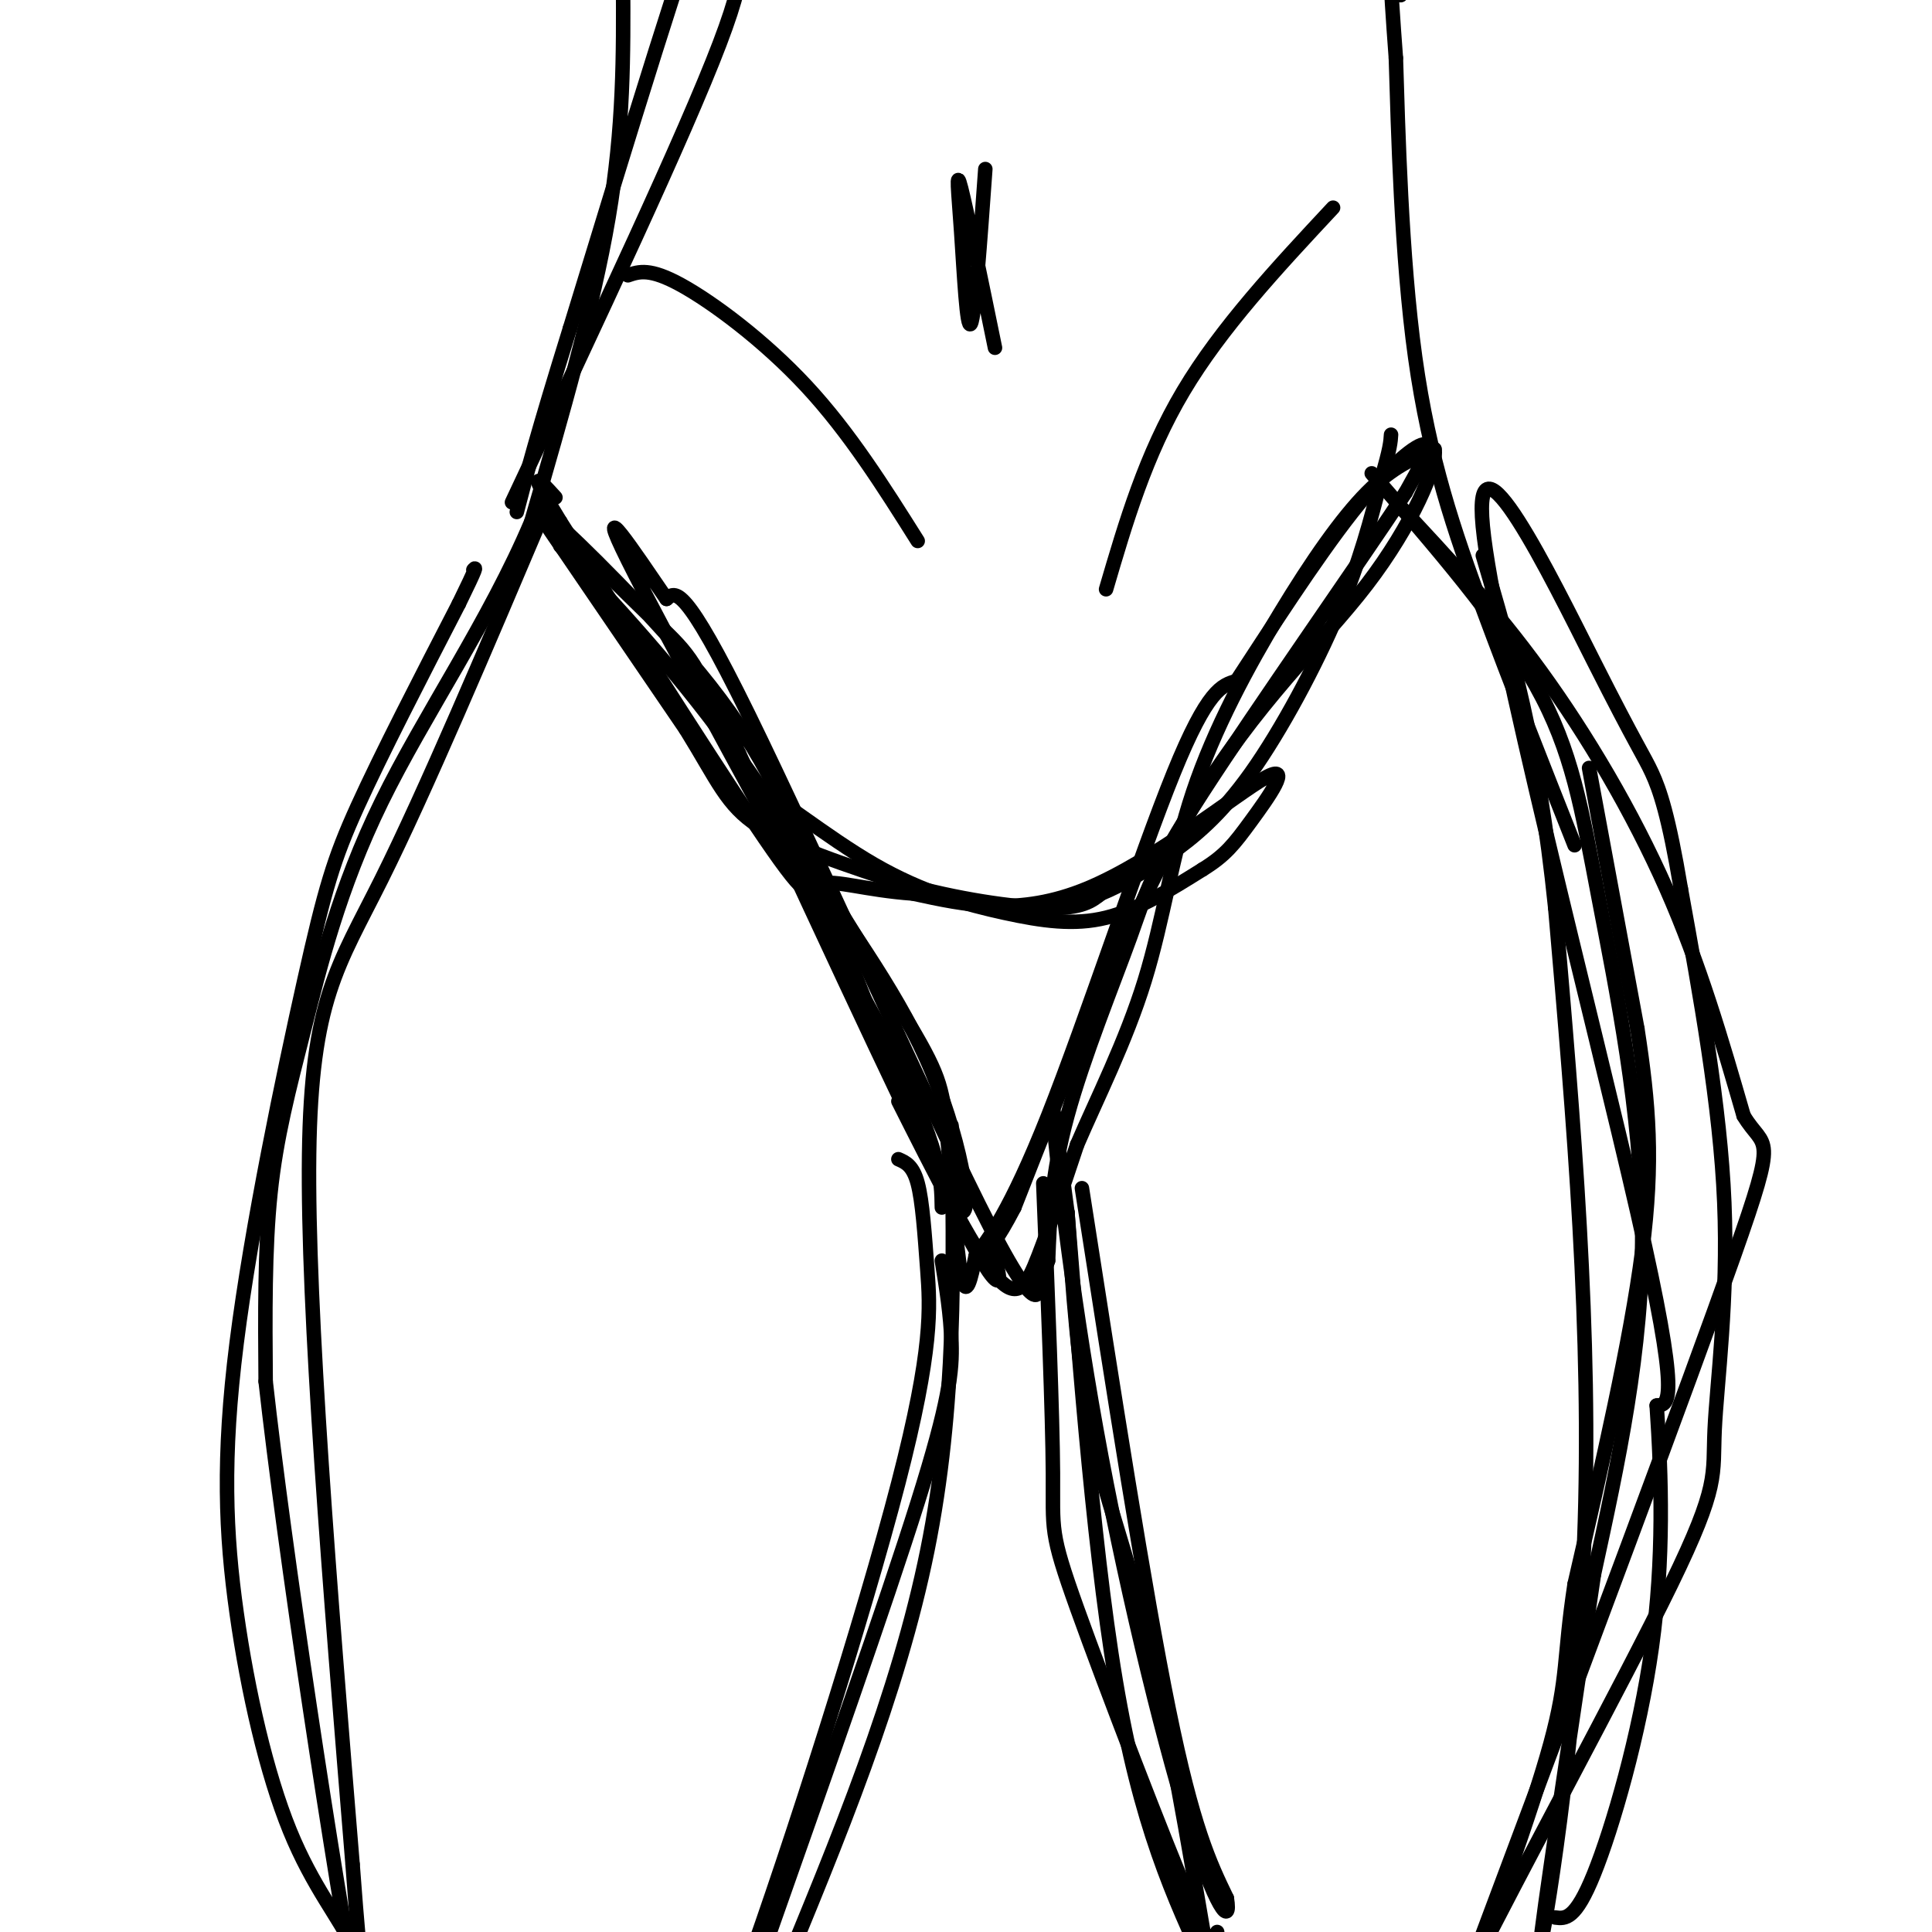 <svg viewBox='0 0 400 400' version='1.1' xmlns='http://www.w3.org/2000/svg' xmlns:xlink='http://www.w3.org/1999/xlink'><g fill='none' stroke='#000000' stroke-width='3' stroke-linecap='round' stroke-linejoin='round'><path d='M129,-4c0.083,15.167 0.167,30.333 -3,49c-3.167,18.667 -9.583,40.833 -16,63'/><path d='M110,108c-8.635,20.451 -22.222,40.080 -31,58c-8.778,17.920 -12.748,34.132 -16,47c-3.252,12.868 -5.786,22.391 -7,34c-1.214,11.609 -1.107,25.305 -1,39'/><path d='M55,286c3.800,34.244 13.800,100.356 20,134c6.200,33.644 8.600,34.822 11,36'/><path d='M290,-1c-0.917,-3.583 -1.833,-7.167 -2,-5c-0.167,2.167 0.417,10.083 1,18'/><path d='M289,12c0.452,14.298 1.083,41.042 4,62c2.917,20.958 8.119,36.131 14,52c5.881,15.869 12.440,32.435 19,49'/><path d='M329,159c0.000,0.000 10.000,54.000 10,54'/><path d='M339,213c2.400,15.556 3.400,27.444 1,46c-2.400,18.556 -8.200,43.778 -14,69'/><path d='M326,328c-2.356,15.356 -1.244,19.244 -5,33c-3.756,13.756 -12.378,37.378 -21,61'/><path d='M300,422c-3.833,11.833 -2.917,10.917 -2,10'/><path d='M112,107c0.000,0.000 30.000,44.000 30,44'/><path d='M142,151c6.667,10.756 8.333,15.644 15,20c6.667,4.356 18.333,8.178 30,12'/><path d='M187,183c10.844,3.111 22.956,4.889 30,5c7.044,0.111 9.022,-1.444 11,-3'/><path d='M228,185c4.100,-1.683 8.852,-4.389 14,-8c5.148,-3.611 10.694,-8.126 17,-17c6.306,-8.874 13.373,-22.107 18,-33c4.627,-10.893 6.813,-19.447 9,-28'/><path d='M286,99c1.833,-6.167 1.917,-7.583 2,-9'/><path d='M116,113c11.583,12.417 23.167,24.833 35,41c11.833,16.167 23.917,36.083 36,56'/><path d='M187,210c7.464,12.262 8.125,14.917 9,24c0.875,9.083 1.964,24.595 3,30c1.036,5.405 2.018,0.702 3,-4'/><path d='M202,260c2.464,-3.179 7.125,-9.125 15,-29c7.875,-19.875 18.964,-53.679 26,-71c7.036,-17.321 10.018,-18.161 13,-19'/><path d='M256,141c6.500,-9.905 16.250,-25.167 24,-35c7.750,-9.833 13.500,-14.238 15,-14c1.500,0.238 -1.250,5.119 -4,10'/><path d='M291,102c-9.416,14.265 -30.957,44.927 -42,62c-11.043,17.073 -11.589,20.558 -15,30c-3.411,9.442 -9.689,24.841 -13,37c-3.311,12.159 -3.656,21.080 -4,30'/><path d='M217,261c-1.209,4.026 -2.231,-0.911 -2,2c0.231,2.911 1.716,13.668 -10,-9c-11.716,-22.668 -36.633,-78.762 -50,-106c-13.367,-27.238 -15.183,-25.619 -17,-24'/><path d='M138,124c-6.822,-9.956 -15.378,-22.844 -8,-8c7.378,14.844 30.689,57.422 54,100'/><path d='M184,216c10.833,22.333 10.917,28.167 11,34'/><path d='M195,261c0.911,5.578 1.822,11.156 2,17c0.178,5.844 -0.378,11.956 -7,33c-6.622,21.044 -19.311,57.022 -32,93'/><path d='M224,246c6.500,41.750 13.000,83.500 18,108c5.000,24.500 8.500,31.750 12,39'/><path d='M254,393c1.043,6.219 -2.349,2.265 -8,-16c-5.651,-18.265 -13.560,-50.841 -19,-81c-5.440,-30.159 -8.411,-57.903 -9,-65c-0.589,-7.097 1.206,6.451 3,20'/><path d='M221,251c1.844,22.000 4.956,67.000 10,97c5.044,30.000 12.022,45.000 19,60'/><path d='M130,57c2.267,-0.778 4.533,-1.556 11,2c6.467,3.556 17.133,11.444 26,21c8.867,9.556 15.933,20.778 23,32'/><path d='M276,43c-11.583,12.417 -23.167,24.833 -31,38c-7.833,13.167 -11.917,27.083 -16,41'/><path d='M204,35c-1.083,15.208 -2.167,30.417 -3,32c-0.833,1.583 -1.417,-10.458 -2,-19c-0.583,-8.542 -1.167,-13.583 0,-9c1.167,4.583 4.083,18.792 7,33'/><path d='M186,228c7.622,15.133 15.244,30.267 20,36c4.756,5.733 6.644,2.067 9,-4c2.356,-6.067 5.178,-14.533 8,-23'/><path d='M223,237c4.029,-9.394 10.102,-21.379 14,-34c3.898,-12.621 5.622,-25.878 10,-39c4.378,-13.122 11.409,-26.110 18,-37c6.591,-10.890 12.740,-19.683 18,-25c5.260,-5.317 9.630,-7.159 14,-9'/><path d='M297,93c0.702,3.190 -4.542,15.667 -14,28c-9.458,12.333 -23.131,24.524 -36,46c-12.869,21.476 -24.935,52.238 -37,83'/><path d='M210,250c-7.190,13.798 -6.667,6.792 -5,9c1.667,2.208 4.476,13.631 -4,-2c-8.476,-15.631 -28.238,-58.315 -48,-101'/><path d='M153,156c-9.636,-20.123 -9.727,-19.930 -17,-27c-7.273,-7.070 -21.727,-21.404 -20,-20c1.727,1.404 19.636,18.544 31,33c11.364,14.456 16.182,26.228 21,38'/><path d='M168,180c8.298,12.988 18.542,26.458 25,42c6.458,15.542 9.131,33.155 5,28c-4.131,-5.155 -15.065,-33.077 -26,-61'/><path d='M172,189c-8.223,-15.860 -15.781,-25.009 -14,-25c1.781,0.009 12.900,9.178 23,15c10.100,5.822 19.181,8.298 27,10c7.819,1.702 14.377,2.629 21,1c6.623,-1.629 13.312,-5.815 20,-10'/><path d='M249,180c4.702,-2.903 6.456,-5.159 10,-10c3.544,-4.841 8.877,-12.265 3,-9c-5.877,3.265 -22.965,17.219 -37,23c-14.035,5.781 -25.018,3.391 -36,1'/><path d='M189,185c-9.798,-0.690 -16.292,-2.917 -19,-2c-2.708,0.917 -1.631,4.976 -10,-7c-8.369,-11.976 -26.185,-39.988 -44,-68'/><path d='M116,108c-7.500,-12.167 -4.250,-8.583 -1,-5'/><path d='M113,105c-12.489,29.444 -24.978,58.889 -34,77c-9.022,18.111 -14.578,24.889 -15,57c-0.422,32.111 4.289,89.556 9,147'/><path d='M73,386c2.017,27.481 2.558,22.684 0,17c-2.558,-5.684 -8.216,-12.256 -13,-24c-4.784,-11.744 -8.693,-28.661 -11,-45c-2.307,-16.339 -3.010,-32.101 0,-56c3.010,-23.899 9.733,-55.934 14,-75c4.267,-19.066 6.076,-25.162 11,-36c4.924,-10.838 12.962,-26.419 21,-42'/><path d='M95,125c4.000,-8.167 3.500,-7.583 3,-7'/><path d='M186,240c1.509,0.657 3.018,1.314 4,5c0.982,3.686 1.439,10.400 2,18c0.561,7.600 1.228,16.085 -6,44c-7.228,27.915 -22.351,75.262 -32,102c-9.649,26.738 -13.825,32.869 -18,39'/><path d='M221,251c1.111,16.356 2.222,32.711 5,46c2.778,13.289 7.222,23.511 12,44c4.778,20.489 9.889,51.244 15,82'/><path d='M284,98c13.226,15.250 26.452,30.500 34,44c7.548,13.500 9.417,25.250 13,44c3.583,18.750 8.881,44.500 9,69c0.119,24.500 -4.940,47.750 -10,71'/><path d='M330,326c-4.643,31.560 -11.250,74.958 -11,76c0.250,1.042 7.357,-40.274 9,-83c1.643,-42.726 -2.179,-86.863 -6,-131'/><path d='M322,188c-3.500,-34.000 -9.250,-53.500 -15,-73'/><path d='M216,245c0.964,24.006 1.929,48.012 2,60c0.071,11.988 -0.750,11.958 5,28c5.750,16.042 18.071,48.155 24,62c5.929,13.845 5.464,9.423 5,5'/><path d='M197,233c0.500,29.167 1.000,58.333 -5,88c-6.000,29.667 -18.500,59.833 -31,90'/><path d='M290,105c9.711,10.400 19.422,20.800 29,34c9.578,13.200 19.022,29.200 26,45c6.978,15.800 11.489,31.400 16,47'/><path d='M361,231c4.400,7.400 7.400,2.400 -2,29c-9.400,26.600 -31.200,84.800 -53,143'/><path d='M306,403c-11.071,28.022 -12.248,26.578 -2,6c10.248,-20.578 31.922,-60.289 42,-81c10.078,-20.711 8.559,-22.422 9,-32c0.441,-9.578 2.840,-27.022 2,-47c-0.840,-19.978 -4.920,-42.489 -9,-65'/><path d='M348,184c-2.530,-15.123 -4.355,-20.431 -6,-24c-1.645,-3.569 -3.111,-5.400 -12,-23c-8.889,-17.600 -25.201,-50.969 -23,-28c2.201,22.969 22.915,102.277 32,142c9.085,39.723 6.543,39.862 4,40'/><path d='M343,291c1.012,14.810 1.542,31.833 -1,50c-2.542,18.167 -8.155,37.476 -12,47c-3.845,9.524 -5.923,9.262 -8,9'/><path d='M106,104c17.893,-38.036 35.786,-76.071 43,-95c7.214,-18.929 3.750,-18.750 3,-26c-0.750,-7.250 1.214,-21.929 -4,-9c-5.214,12.929 -17.607,53.464 -30,94'/><path d='M118,68c-6.833,22.000 -8.917,30.000 -11,38'/></g>
</svg>